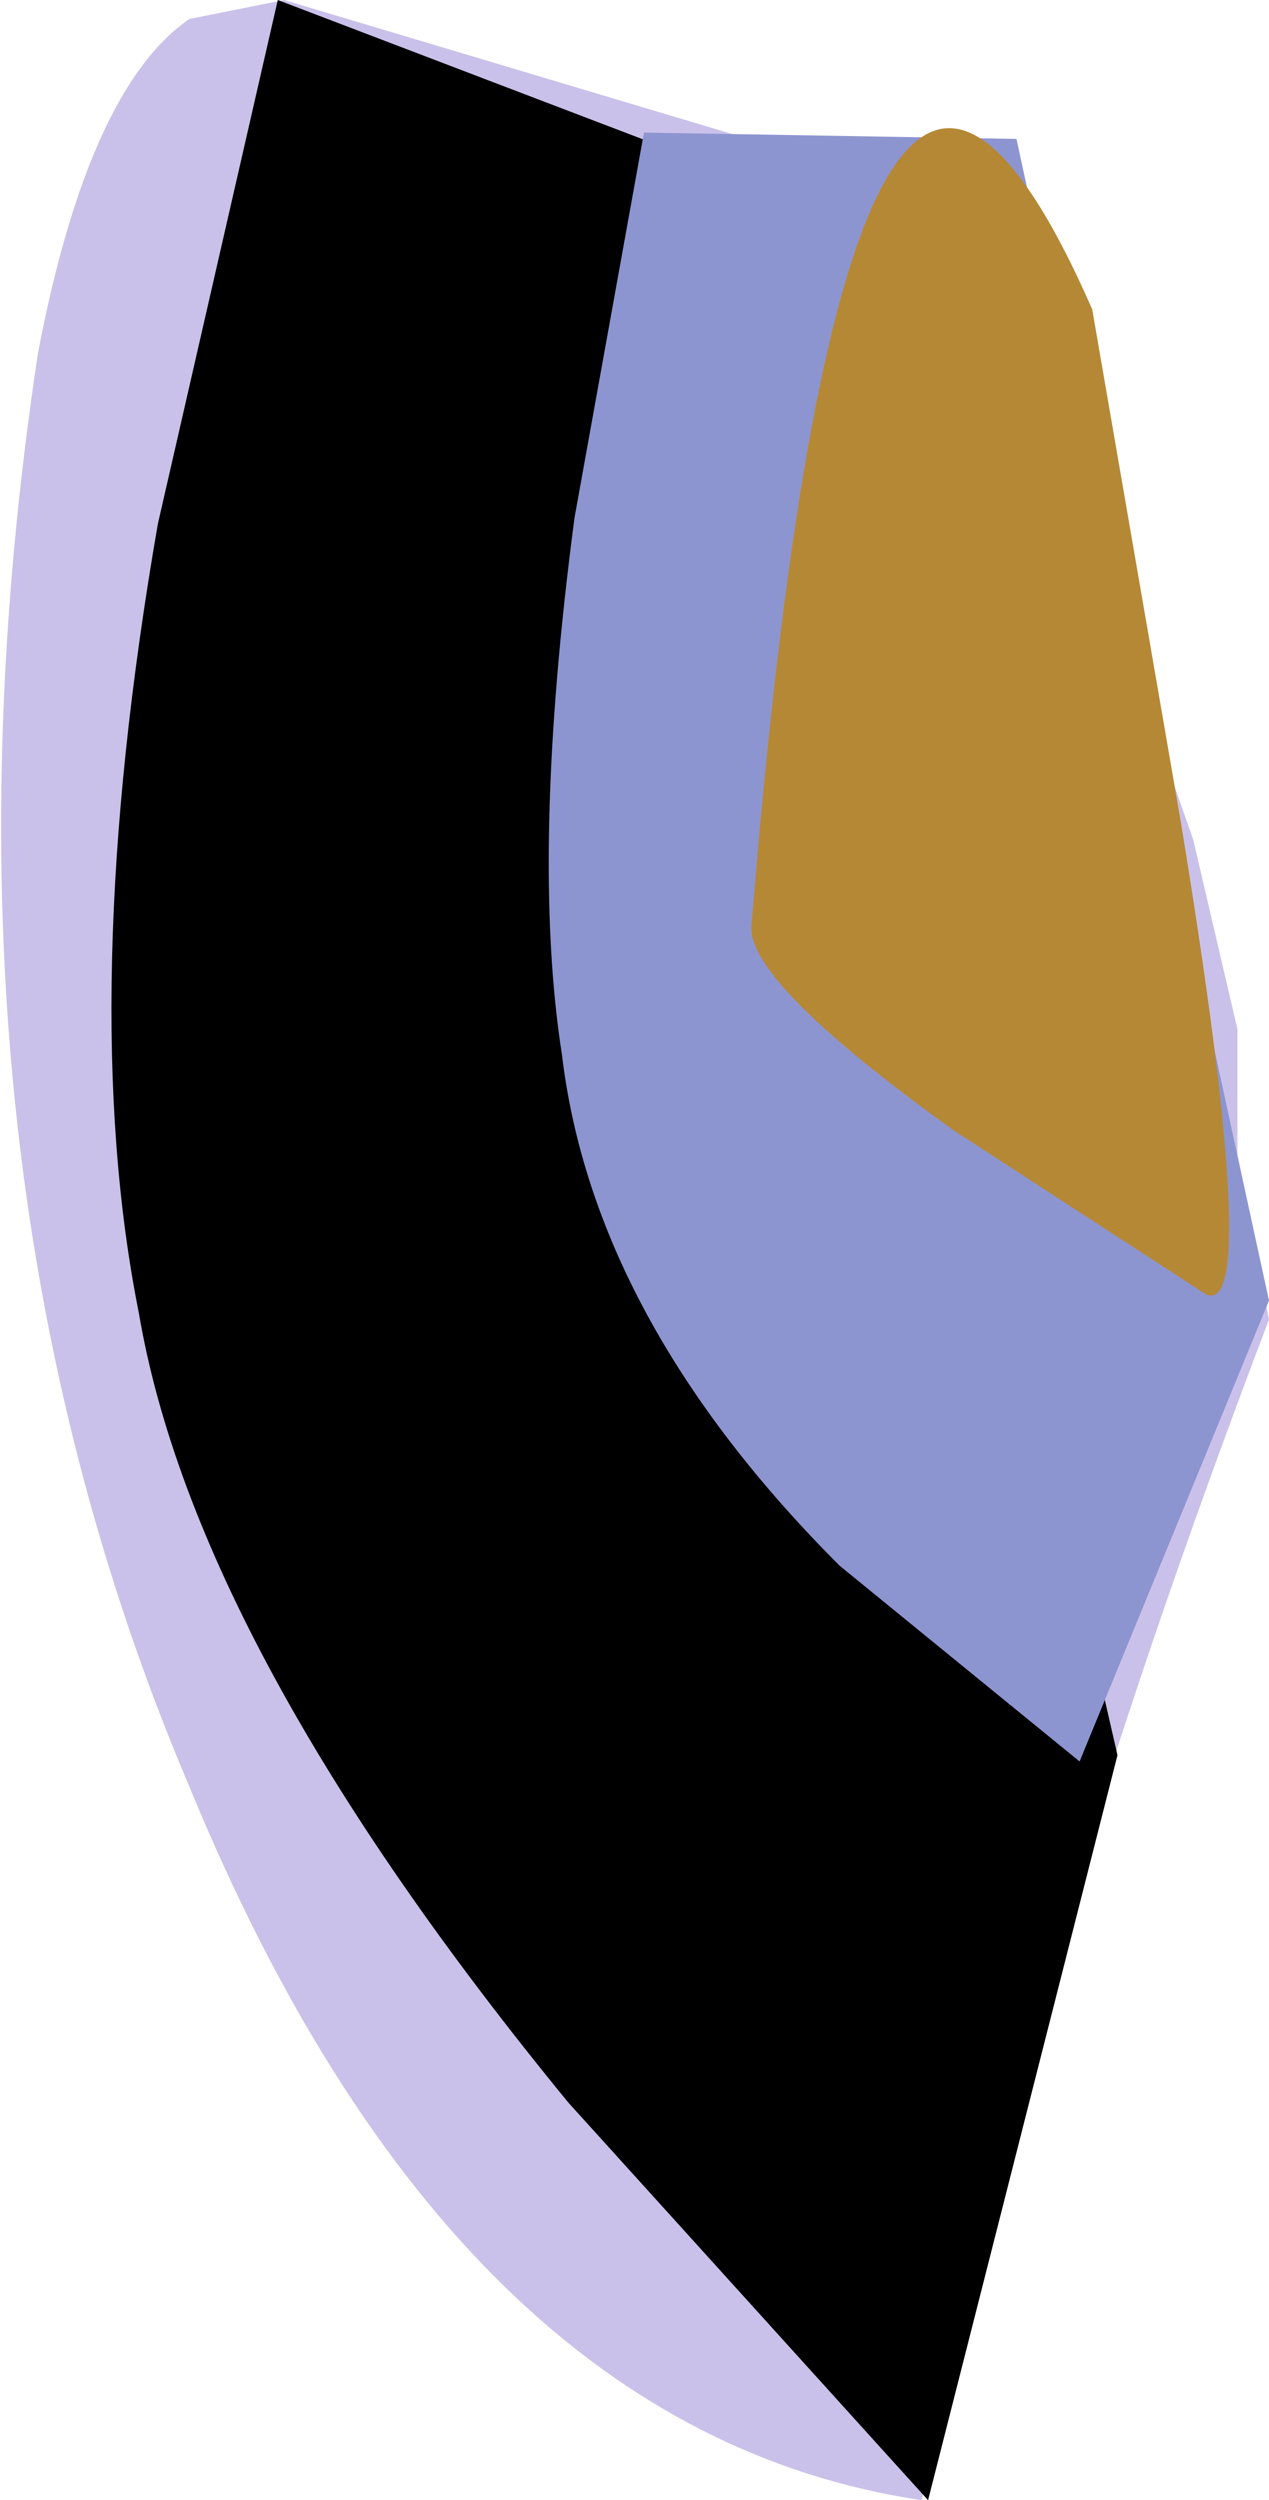 <?xml version="1.0" encoding="UTF-8" standalone="no"?>
<svg xmlns:xlink="http://www.w3.org/1999/xlink" height="19.8px" width="10.05px" xmlns="http://www.w3.org/2000/svg">
  <g transform="matrix(1.0, 0.0, 0.0, 1.0, -3.55, -26.35)">
    <path d="M13.6 36.8 Q11.6 42.05 10.85 46.15 7.15 45.6 5.05 40.5 2.9 35.45 3.85 29.15 4.25 27.05 5.05 26.5 L5.8 26.35 11.15 27.95 12.3 31.0 13.0 33.0 13.35 34.5 13.35 35.5 13.6 36.8" fill="#cac1ea" fill-rule="evenodd" stroke="none"/>
    <path d="M4.65 36.75 Q4.15 34.25 4.8 30.5 L5.75 26.35 9.55 27.8 12.4 40.25 10.9 46.15 8.05 43.0 Q5.1 39.4 4.65 36.75" fill="#000000" fill-rule="evenodd" stroke="none"/>
    <path d="M11.6 27.45 L13.6 36.65 12.1 40.3 10.2 38.75 Q8.25 36.8 8.0 34.7 7.75 33.1 8.1 30.45 L8.65 27.4 11.6 27.45" fill="#8d95d0" fill-rule="evenodd" stroke="none"/>
    <path d="M12.2 28.8 L12.9 32.85 Q13.55 36.8 13.1 36.6 L11.1 35.3 Q9.5 34.15 9.5 33.7 10.25 24.35 12.2 28.8" fill="#b58835" fill-rule="evenodd" stroke="none"/>
  </g>
</svg>
